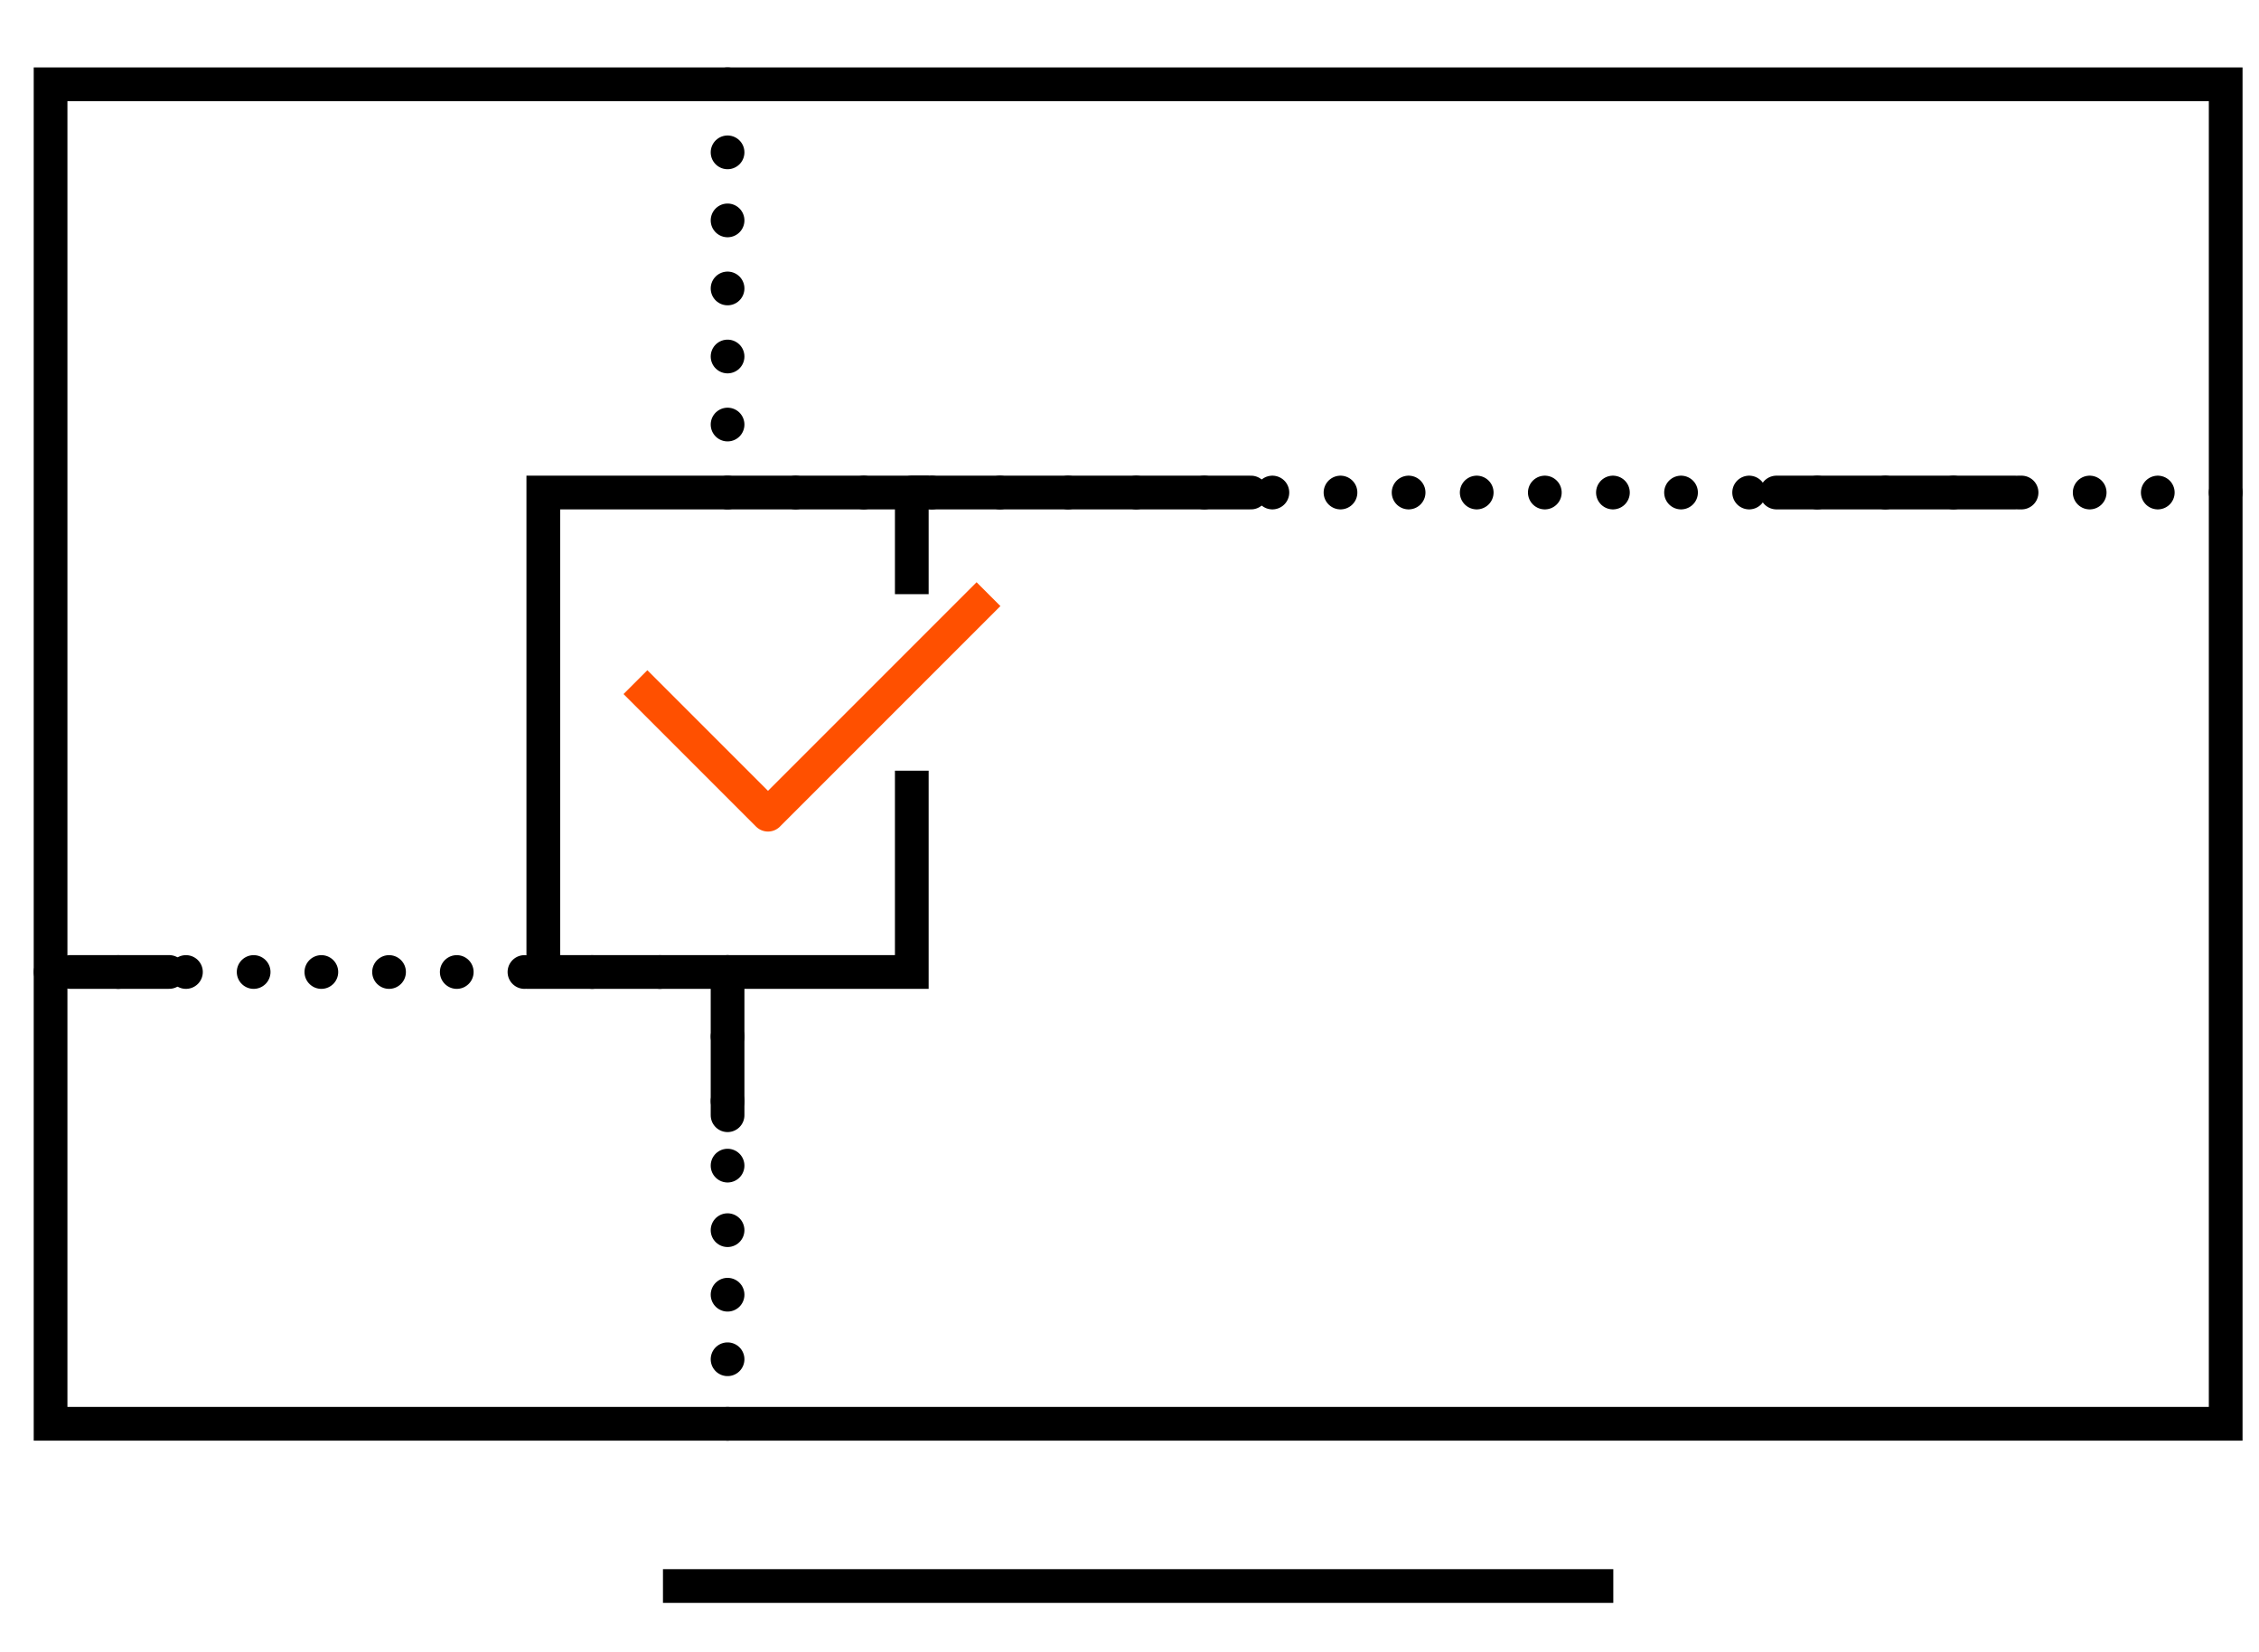 <svg xmlns="http://www.w3.org/2000/svg" xmlns:xlink="http://www.w3.org/1999/xlink" width="67" height="49" viewBox="0 0 67 49">
  <defs>
    <clipPath id="clip-path">
      <rect id="矩形_3" data-name="矩形 3" width="67" height="49" transform="translate(1263 615)" fill="#000000" stroke="#707070" stroke-width="1"/>
    </clipPath>
    <clipPath id="clip-path-2">
      <rect id="矩形_7640" data-name="矩形 7640" width="65.512" height="45.534" fill="none"/>
    </clipPath>
  </defs>
  <g id="icon-cl5-1" transform="translate(-1263 -615)" clip-path="url(#clip-path)">
    <g id="icon-cl5-1-2" data-name="icon-cl5-1" transform="translate(1264 617)">
      <g id="组_33995" data-name="组 33995">
        <g id="组_33994" data-name="组 33994" clip-path="url(#clip-path-2)">
          <rect id="矩形_7639" data-name="矩形 7639" width="64.512" height="39.723" transform="translate(0.5 0.5)" fill="none" stroke="#000000" stroke-miterlimit="10" stroke-width="1"/>
          <line id="直线_683" data-name="直线 683" transform="translate(20.579 0.5)" fill="none" stroke="#000000" stroke-linecap="round" stroke-miterlimit="10" stroke-width="1"/>
        </g>
      </g>
      <line id="直线_684" data-name="直线 684" y2="9.079" transform="translate(20.579 2.518)" fill="none" stroke="#000000" stroke-linecap="round" stroke-miterlimit="10" stroke-width="1" stroke-dasharray="0 2.018"/>
      <line id="直线_685" data-name="直线 685" transform="translate(20.579 12.606)" fill="none" stroke="#000000" stroke-linecap="round" stroke-miterlimit="10" stroke-width="1"/>
      <g id="组_33997" data-name="组 33997">
        <g id="组_33996" data-name="组 33996" clip-path="url(#clip-path-2)">
          <line id="直线_686" data-name="直线 686" x2="41.404" transform="translate(22.598 12.606)" fill="none" stroke="#000000" stroke-linecap="round" stroke-miterlimit="10" stroke-width="1" stroke-dasharray="0 2.02"/>
          <line id="直线_687" data-name="直线 687" transform="translate(65.012 12.606)" fill="none" stroke="#000000" stroke-linecap="round" stroke-miterlimit="10" stroke-width="1"/>
        </g>
      </g>
      <path id="路径_25406" data-name="路径 25406" d="M26.043,20.855v5.969H15.114V12.606H26.043V15.62" fill="none" stroke="#000000" stroke-miterlimit="10" stroke-width="1"/>
      <line id="直线_688" data-name="直线 688" transform="translate(20.579 40.223)" fill="none" stroke="#000000" stroke-linecap="round" stroke-miterlimit="10" stroke-width="1"/>
      <line id="直线_689" data-name="直线 689" y1="10.528" transform="translate(20.579 27.781)" fill="none" stroke="#000000" stroke-linecap="round" stroke-miterlimit="10" stroke-width="1" stroke-dasharray="0 1.914"/>
      <line id="直线_690" data-name="直线 690" transform="translate(20.579 26.825)" fill="none" stroke="#000000" stroke-linecap="round" stroke-miterlimit="10" stroke-width="1"/>
      <g id="组_33999" data-name="组 33999">
        <g id="组_33998" data-name="组 33998" clip-path="url(#clip-path-2)">
          <line id="直线_691" data-name="直线 691" x1="17.067" transform="translate(1.504 26.825)" fill="none" stroke="#000000" stroke-linecap="round" stroke-miterlimit="10" stroke-width="1" stroke-dasharray="0 2.008"/>
          <line id="直线_692" data-name="直线 692" transform="translate(0.5 26.825)" fill="none" stroke="#000000" stroke-linecap="round" stroke-miterlimit="10" stroke-width="1"/>
        </g>
      </g>
      <line id="直线_693" data-name="直线 693" x2="10.06" transform="translate(26.043 12.606)" fill="none" stroke="#000000" stroke-linecap="round" stroke-miterlimit="10" stroke-width="1"/>
      <line id="直线_694" data-name="直线 694" x2="7.12" transform="translate(51.688 12.606)" fill="none" stroke="#000000" stroke-linecap="round" stroke-miterlimit="10" stroke-width="1"/>
      <g id="组_34001" data-name="组 34001">
        <g id="组_34000" data-name="组 34000" clip-path="url(#clip-path-2)">
          <line id="直线_695" data-name="直线 695" x2="2.932" transform="translate(1.085 26.824)" fill="none" stroke="#000000" stroke-linecap="round" stroke-miterlimit="10" stroke-width="1"/>
        </g>
      </g>
      <line id="直线_696" data-name="直线 696" y2="4.247" transform="translate(20.579 26.825)" fill="none" stroke="#000000" stroke-linecap="round" stroke-miterlimit="10" stroke-width="1"/>
      <g id="组_34003" data-name="组 34003">
        <g id="组_34002" data-name="组 34002" clip-path="url(#clip-path-2)">
          <line id="直线_697" data-name="直线 697" x2="28.186" transform="translate(18.663 45.034)" fill="none" stroke="#000000" stroke-miterlimit="10" stroke-width="1"/>
        </g>
      </g>
      <path id="路径_25407" data-name="路径 25407" d="M17.847,18.229l3.931,3.931,6.54-6.54" fill="none" stroke="#ff5000" stroke-linejoin="round" stroke-width="1"/>
    </g>
  </g>
</svg>
